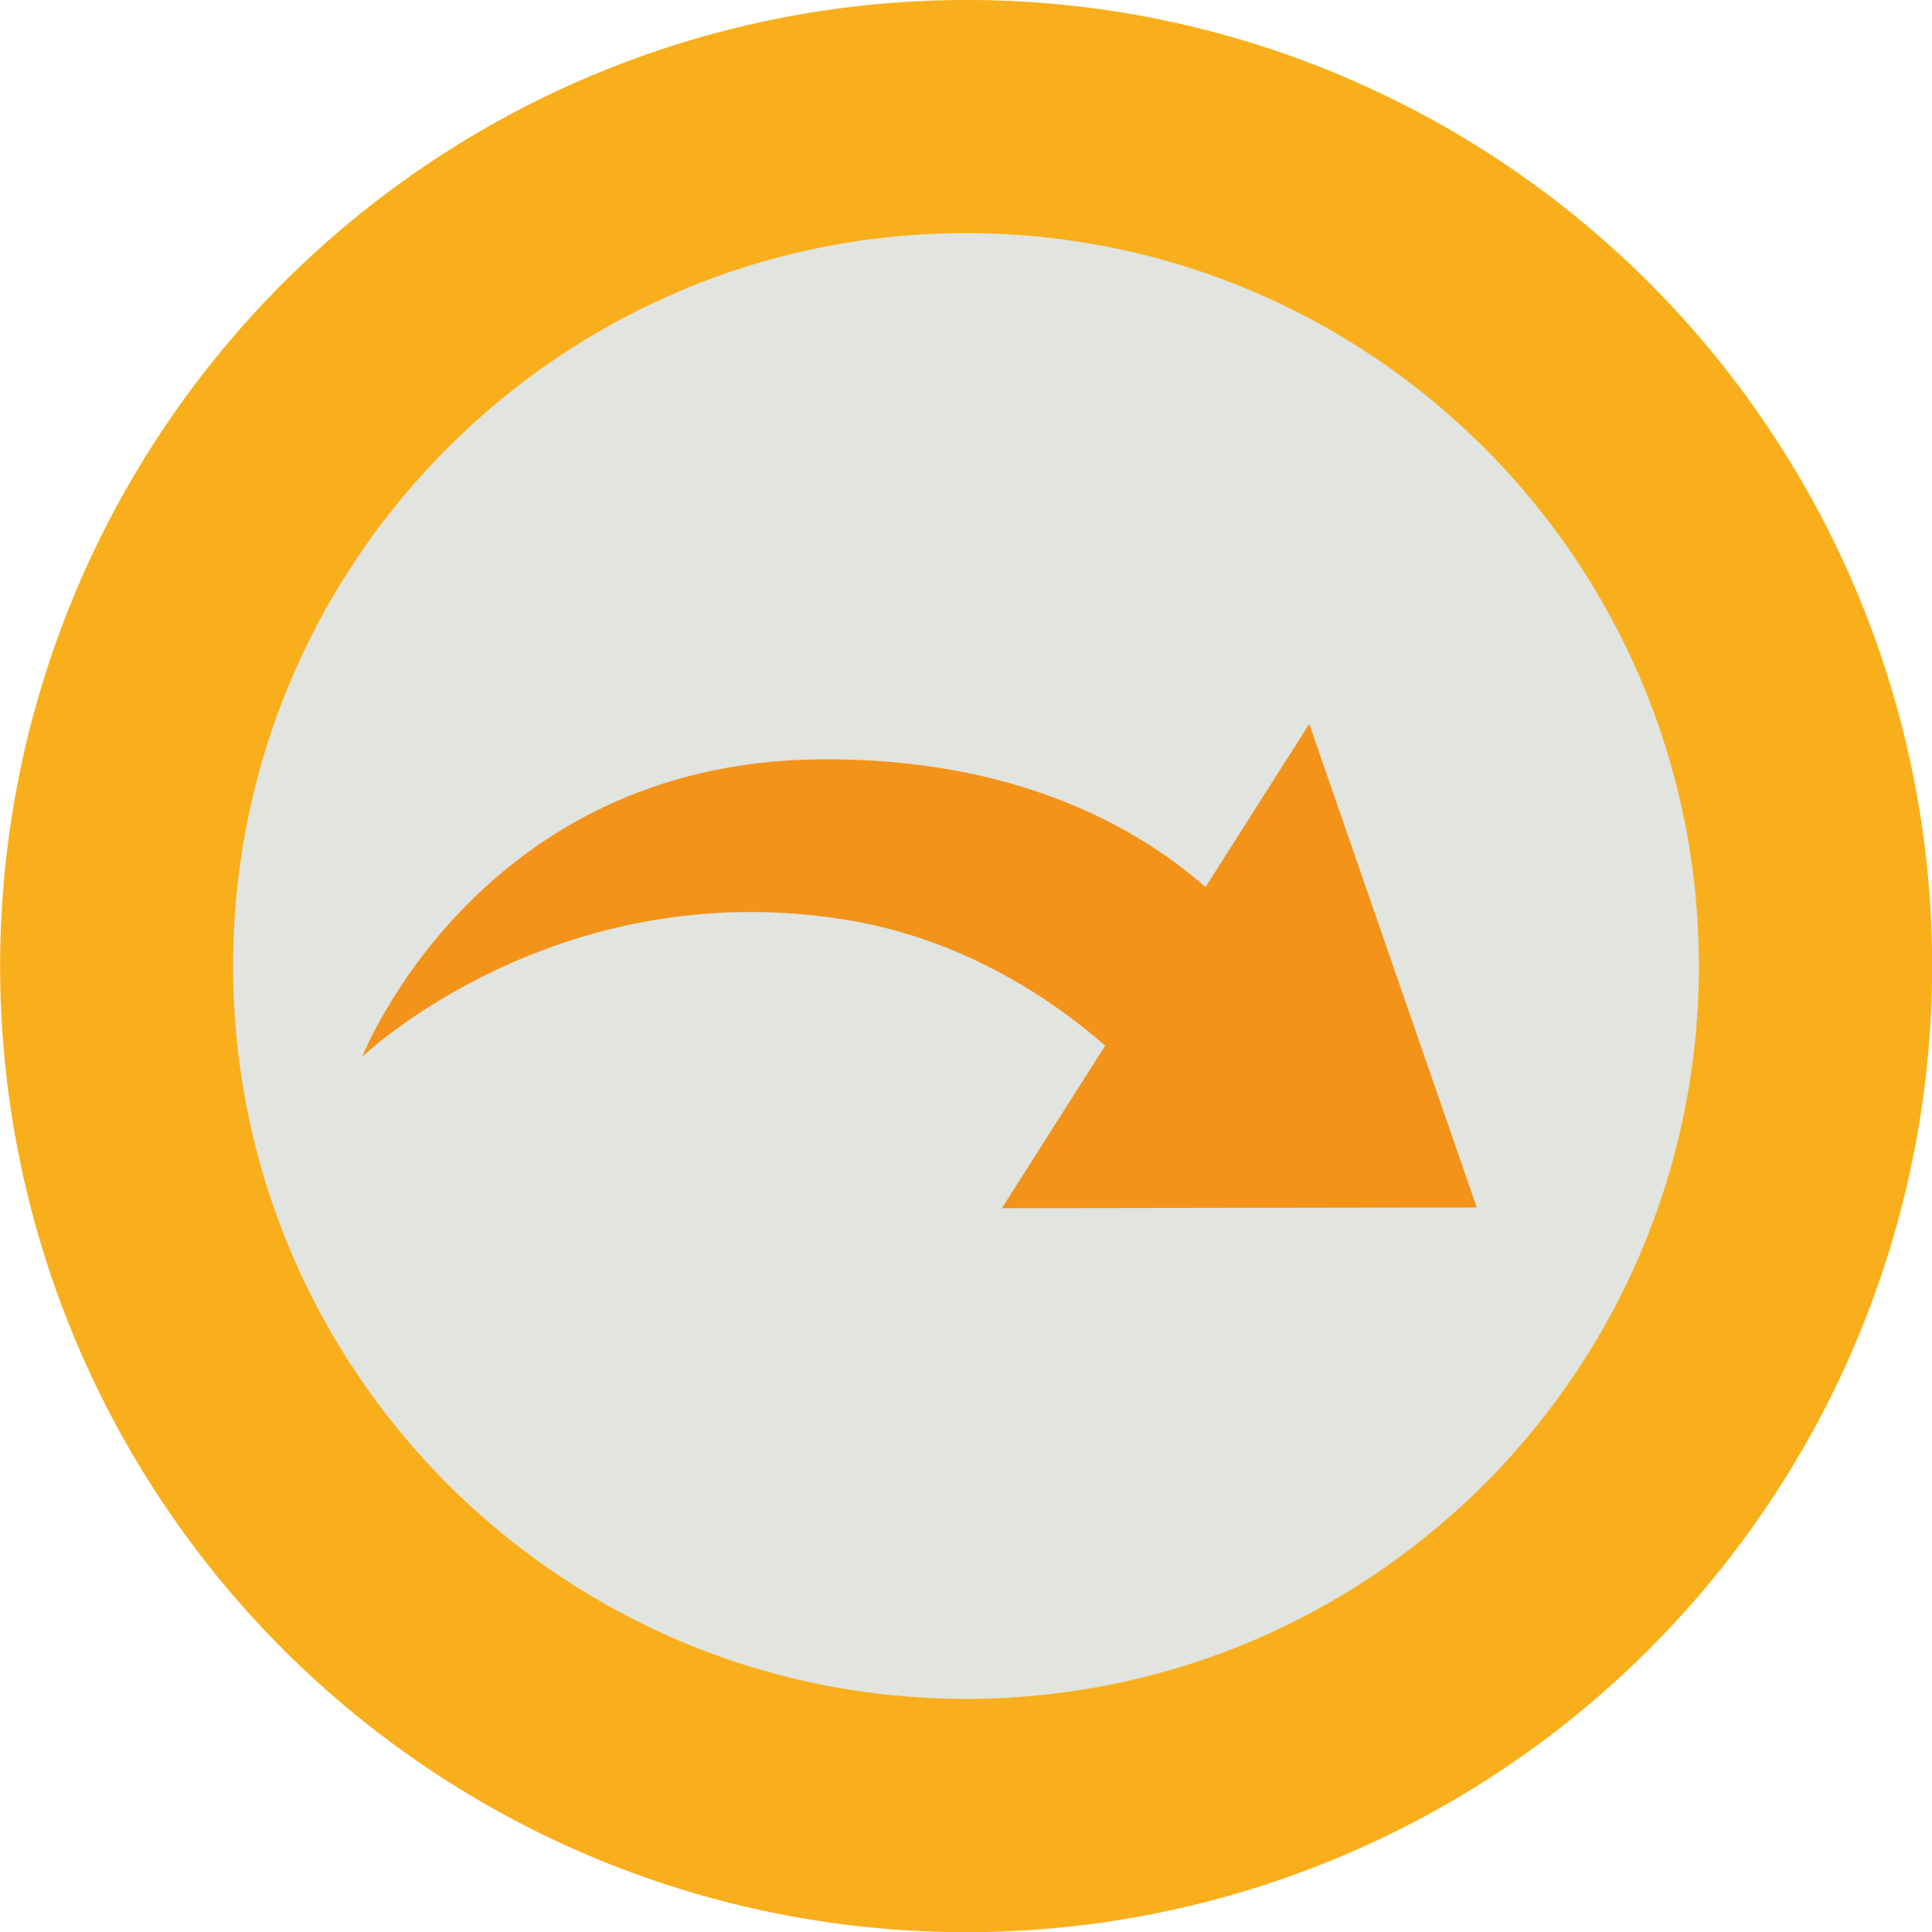 <svg xmlns="http://www.w3.org/2000/svg" viewBox="0 0 828.73 828.73">
  <defs>
    <style>
      .cls-1 {
        fill: #e1e4df;
      }

      .cls-2 {
        fill: #f9af1b;
      }

      .cls-3 {
        fill: #f3931a;
      }
    </style>
  </defs>
  <g id="Layer_2" data-name="Layer 2">
    <g id="Layer_1-2" data-name="Layer 1">
      <g>
        <g>
          <path class="cls-1" d="M414.36,778.73A364.45,364.45,0,0,1,272.52,78.65,364.45,364.45,0,0,1,556.21,750.07,362.07,362.07,0,0,1,414.36,778.73Z"/>
          <path class="cls-2" d="M414.36,100C588,100,728.73,240.75,728.73,414.36S588,728.73,414.36,728.73,100,588,100,414.36,240.75,100,414.36,100m0-100A414.44,414.44,0,0,0,253,796.12,414.45,414.45,0,0,0,575.68,32.6,411.92,411.92,0,0,0,414.36,0Z"/>
        </g>
        <g id="arched-arrow-ltr">
          <path id="arrow" class="cls-3" d="M633.43,517.89,561.6,310.51l-44.48,70c-29-25.4-81.15-55.6-165.72-54.79-146.67,1.38-196,127.55-196,127.55s82.83-79.34,208.22-58.61c52,8.63,90.37,36.28,110.45,53.86l-44.3,69.73,203.77-.3Z"/>
        </g>
      </g>
    </g>
  </g>
</svg>
